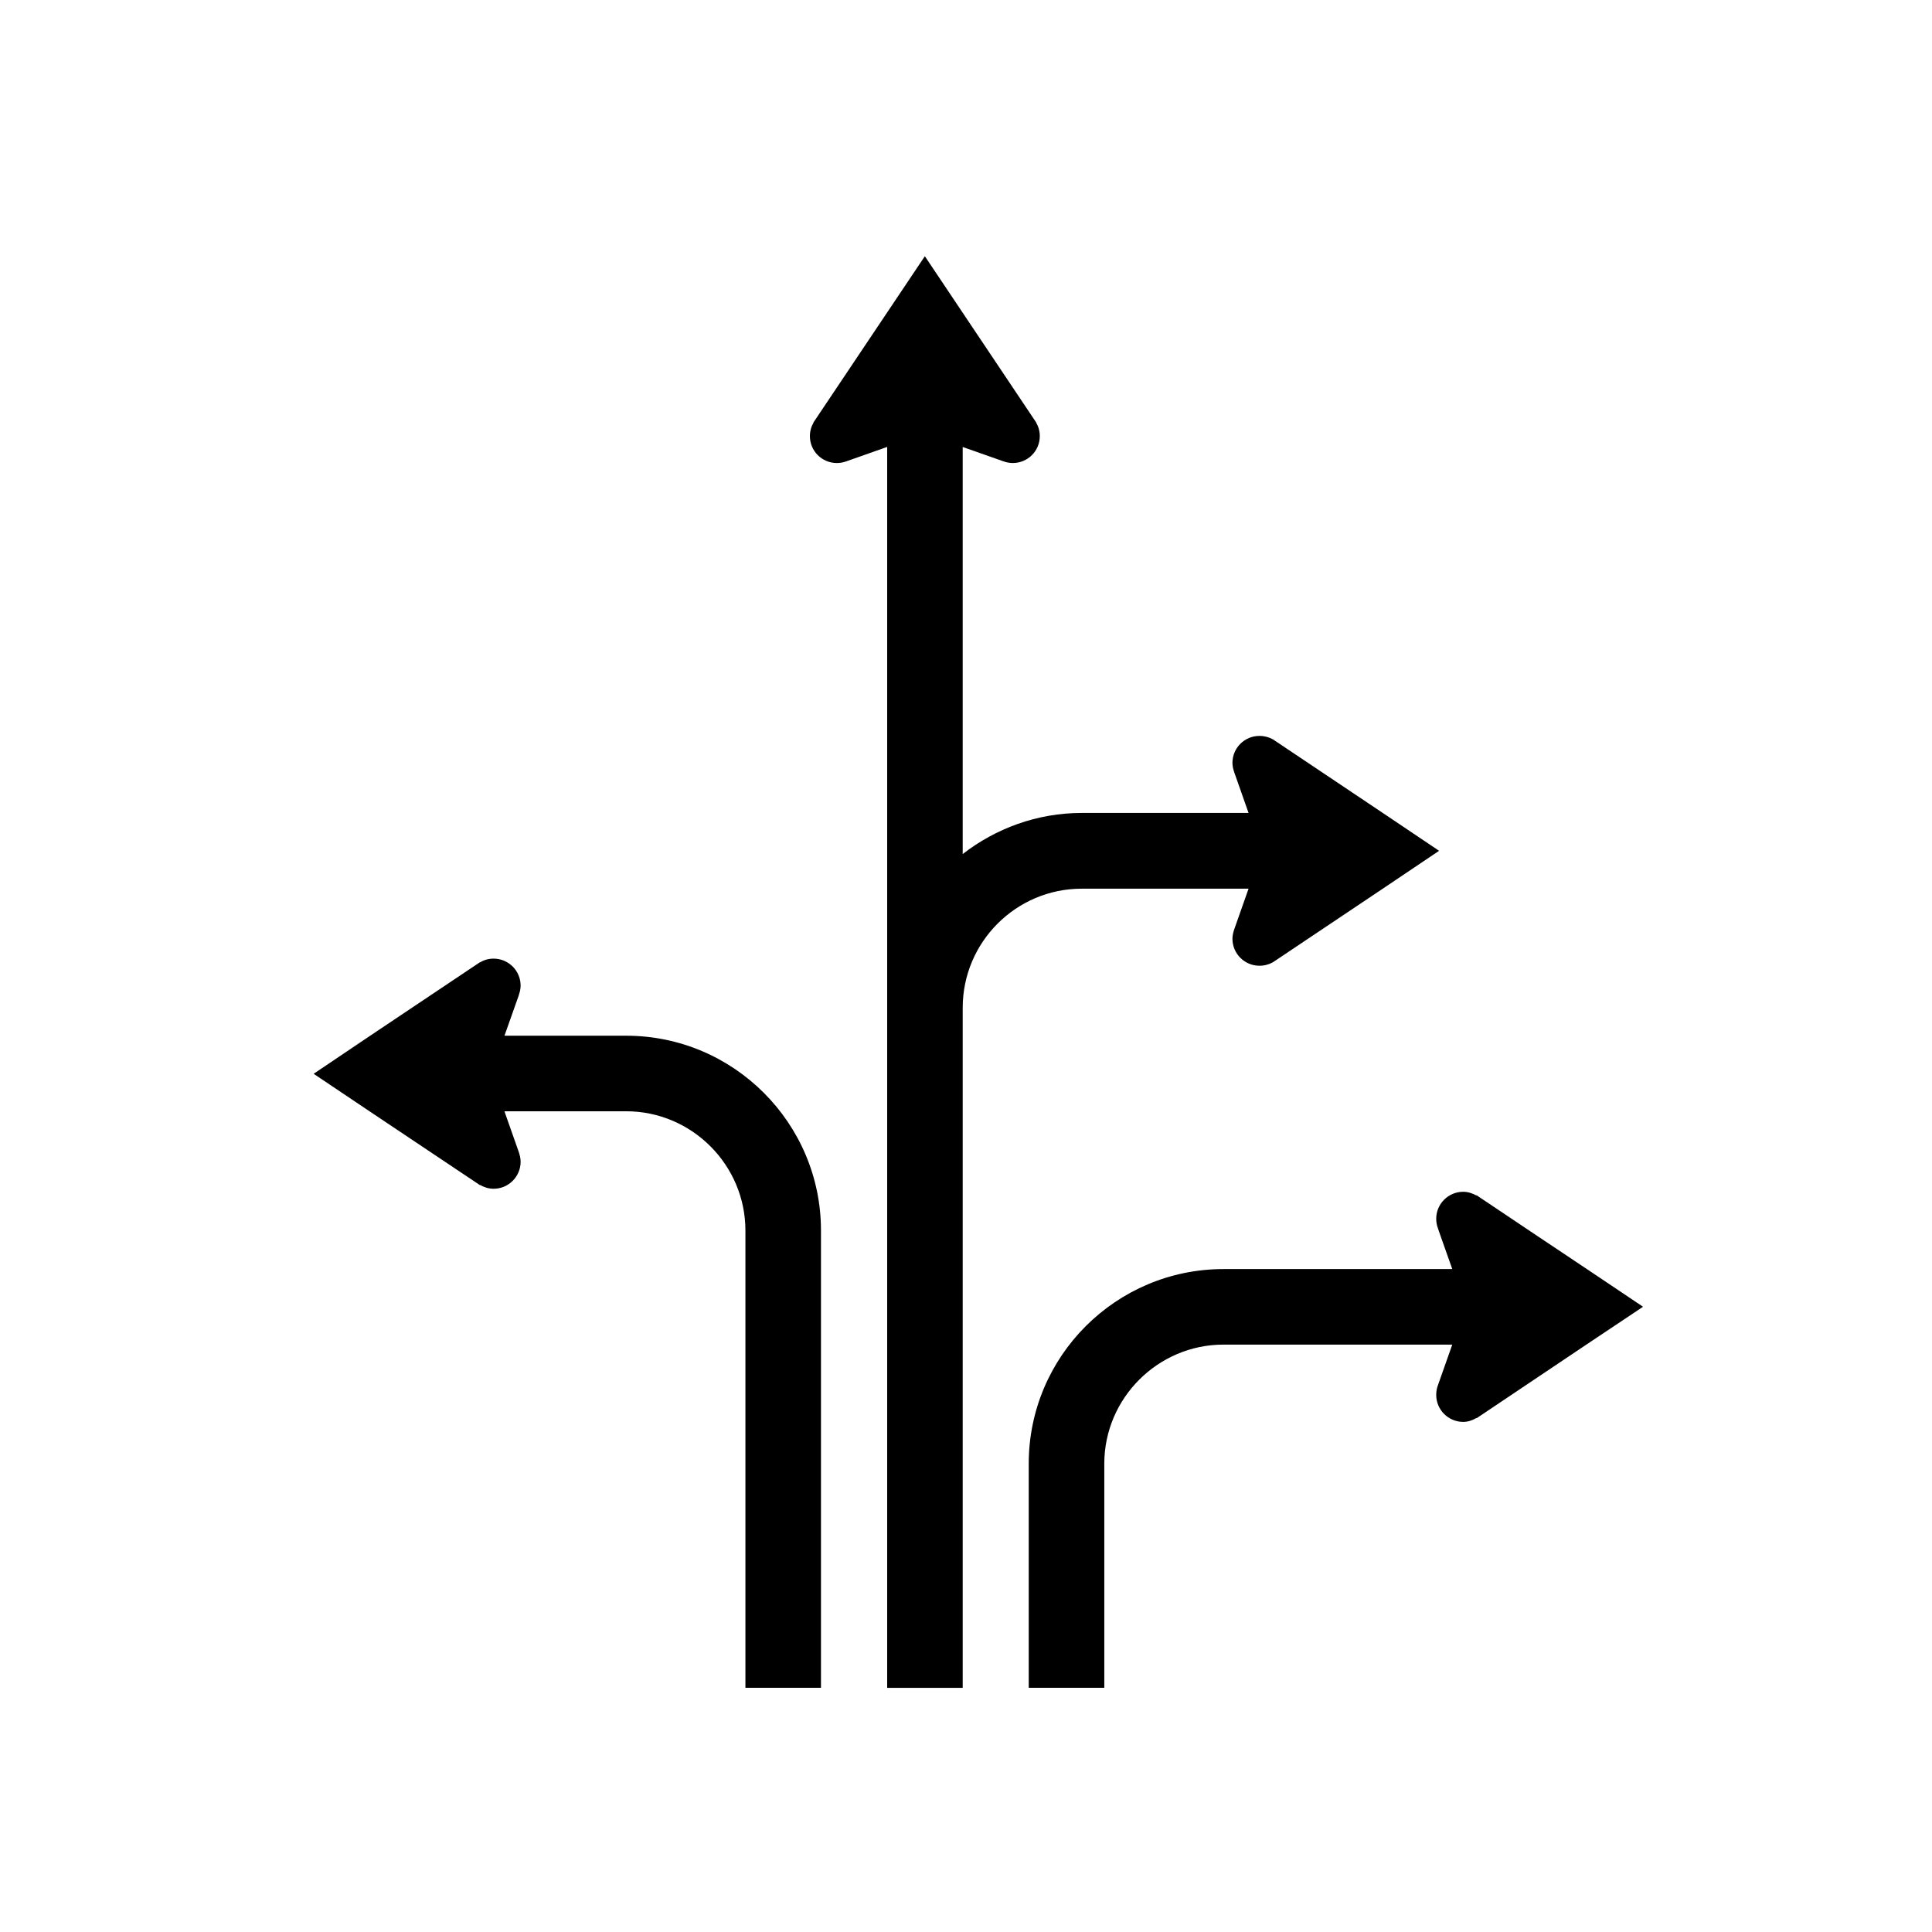 <?xml version="1.0" encoding="UTF-8" standalone="no"?>
<!-- Created with Inkscape (http://www.inkscape.org/) -->

<svg
   xmlns:dc="http://purl.org/dc/elements/1.1/"
   xmlns:cc="http://creativecommons.org/ns#"
   xmlns:rdf="http://www.w3.org/1999/02/22-rdf-syntax-ns#"
   xmlns:svg="http://www.w3.org/2000/svg"
   xmlns="http://www.w3.org/2000/svg"
   xmlns:sodipodi="http://sodipodi.sourceforge.net/DTD/sodipodi-0.dtd"
   xmlns:inkscape="http://www.inkscape.org/namespaces/inkscape"
   version="1.1"
   id="svg2"
   xml:space="preserve"
   width="80"
   height="80"
   viewBox="0 0 80 80"
   sodipodi:docname="BASE.svg"
   inkscape:version="0.92.1 r15371"><defs
     id="defs6"><clipPath
       clipPathUnits="userSpaceOnUse"
       id="clipPath18"><path
         d="M 0,61.529 H 58.02 V 0 H 0 Z"
         id="path16"
         inkscape:connector-curvature="0" /></clipPath><clipPath
       clipPathUnits="userSpaceOnUse"
       id="clipPath18-7"><path
         d="M 0,86.6 H 89.8 V 0 H 0 Z"
         id="path16-4"
         inkscape:connector-curvature="0" /></clipPath><clipPath
       clipPathUnits="userSpaceOnUse"
       id="clipPath18-5"><path
         d="M 0,58.001 H 68 V 0 H 0 Z"
         id="path16-0"
         inkscape:connector-curvature="0" /></clipPath><clipPath
       clipPathUnits="userSpaceOnUse"
       id="clipPath18-56"><path
         d="M 0,93.004 H 91.207 V 0 H 0 Z"
         id="path16-6"
         inkscape:connector-curvature="0" /></clipPath><clipPath
       clipPathUnits="userSpaceOnUse"
       id="clipPath18-4"><path
         d="M 0,114.766 H 153.566 V 0 H 0 Z"
         id="path16-9"
         inkscape:connector-curvature="0" /></clipPath><clipPath
       clipPathUnits="userSpaceOnUse"
       id="clipPath22"><path
         d="M 0,71.402 H 68.222 V 0 H 0 Z"
         id="path20"
         inkscape:connector-curvature="0" /></clipPath><clipPath
       clipPathUnits="userSpaceOnUse"
       id="clipPath18-6"><path
         d="M 0,89.999 H 69.764 V 0 H 0 Z"
         id="path16-62"
         inkscape:connector-curvature="0" /></clipPath><clipPath
       clipPathUnits="userSpaceOnUse"
       id="clipPath18-73"><path
         d="M 0,95.152 H 94.851 V 0 H 0 Z"
         id="path16-5"
         inkscape:connector-curvature="0" /></clipPath><clipPath
       clipPathUnits="userSpaceOnUse"
       id="clipPath18-52"><path
         d="M 0,88 H 96 V 0 H 0 Z"
         id="path16-2"
         inkscape:connector-curvature="0" /></clipPath><clipPath
       clipPathUnits="userSpaceOnUse"
       id="clipPath18-523"><path
         d="M 0,30 H 23.522 V 0 H 0 Z"
         id="path16-1"
         inkscape:connector-curvature="0" /></clipPath><clipPath
       clipPathUnits="userSpaceOnUse"
       id="clipPath18-0"><path
         d="M 0,99.875 H 99.876 V 0 H 0 Z"
         id="path16-17"
         inkscape:connector-curvature="0" /></clipPath><clipPath
       clipPathUnits="userSpaceOnUse"
       id="clipPath18-9"><path
         d="M 0,98.2 H 92.847 V 0 H 0 Z"
         id="path16-51"
         inkscape:connector-curvature="0" /></clipPath></defs><sodipodi:namedview
     pagecolor="#ffffff"
     bordercolor="#666666"
     borderopacity="1"
     objecttolerance="10"
     gridtolerance="10"
     guidetolerance="10"
     inkscape:pageopacity="0"
     inkscape:pageshadow="2"
     inkscape:window-width="1121"
     inkscape:window-height="516"
     id="namedview4"
     showgrid="false"
     inkscape:zoom="2.3289475"
     inkscape:cx="-17.36016"
     inkscape:cy="28.645556"
     inkscape:window-x="56"
     inkscape:window-y="122"
     inkscape:window-maximized="0"
     inkscape:current-layer="g10"
     showguides="true"
     inkscape:guide-bbox="true"
     inkscape:lockguides="false"><sodipodi:guide
       position="-0.759,69.68"
       orientation="0,1"
       id="guide4493"
       inkscape:locked="false" /><sodipodi:guide
       position="6.376,10.171"
       orientation="0,1"
       id="guide4495"
       inkscape:locked="false" /></sodipodi:namedview><g
     id="g10"
     inkscape:groupmode="layer"
     inkscape:label="Objet dynamique vectoriel1"
     transform="matrix(1.333,0,0,-1.333,0,80)"><g
       id="g4807"
       transform="matrix(0.445,0,0,-0.445,8.138,138.382)"><g
         id="g4786"><g
           id="g4784"><path
             id="path4778"
             d="m 67.122,264.694 h 15.015 0.953 l -0.703,-1.988 -0.227,-0.645 -0.071,-0.214 c -0.083,-0.215 -0.12,-0.44 -0.12,-0.667 0,-1.035 0.846,-1.881 1.883,-1.881 0.334,0 0.643,0.105 0.929,0.263 v -0.024 l 3.763,2.523 3.941,2.633 3.905,2.62 v 0.022 l -3.94,2.631 -7.669,5.144 v -0.024 c -0.286,0.169 -0.595,0.275 -0.929,0.275 -1.037,0 -1.883,-0.845 -1.883,-1.881 0,-0.239 0.037,-0.464 0.12,-0.68 l 1.001,-2.834 H 67.122 c -4.573,0 -8.323,3.739 -8.323,8.312 v 15.645 H 53.524 V 278.28 c -10e-4,-7.501 6.096,-13.586 13.598,-13.586 z"
             inkscape:connector-curvature="0" /><path
             id="path4780"
             d="m 38.248,206.549 c 0,-0.343 0.092,-0.665 0.254,-0.941 h -0.004 -0.01 l 7.78,-11.611 0.004,0.007 0.004,-0.007 7.776,11.611 h -0.008 -10e-4 c 0.161,0.276 0.253,0.599 0.253,0.941 0,1.038 -0.842,1.878 -1.88,1.878 -0.229,0 -0.454,-0.042 -0.656,-0.119 l -0.003,0.001 -2.843,-1.001 v 28.416 c 2.299,-1.786 5.192,-2.87 8.312,-2.87 h 11.643 l -1.002,-2.845 c -0.07,-0.212 -0.123,-0.423 -0.123,-0.652 0,-1.037 0.845,-1.88 1.883,-1.88 0.352,0 0.668,0.087 0.949,0.244 l 7.67,5.138 3.923,2.638 -3.923,2.639 -7.67,5.137 c -0.281,0.158 -0.598,0.247 -0.949,0.247 -1.038,0 -1.883,-0.846 -1.883,-1.883 0,-0.229 0.053,-0.439 0.123,-0.651 l 1.002,-2.845 H 57.227 c -4.584,0 -8.312,3.729 -8.312,8.312 v 15.431 32.042 h -5.273 v -42.771 -4.702 -39.149 l -2.854,1.006 v -0.001 c -0.206,0.077 -0.428,0.119 -0.66,0.119 -1.04,-0.001 -1.88,-0.841 -1.88,-1.879 z"
             inkscape:connector-curvature="0" /><path
             id="path4782"
             d="m 3.628,251.048 3.922,-2.641 7.671,-5.136 v 0.017 c 0.28,-0.175 0.598,-0.264 0.949,-0.264 1.038,0 1.884,0.844 1.884,1.884 0,0.227 -0.055,0.456 -0.124,0.649 v 0.017 l -1.003,2.831 h 8.496 c 7.502,0 13.598,6.108 13.598,13.598 v 31.922 h -5.274 v -31.922 c 0,-4.573 -3.738,-8.324 -8.323,-8.324 h -8.499 l 0.002,0.007 1.004,2.851 c 0.069,0.211 0.124,0.439 0.124,0.668 0,1.036 -0.846,1.883 -1.884,1.883 -0.352,0 -0.669,-0.106 -0.949,-0.266 v 0.018 l -7.705,-5.153 -3.906,-2.621 z"
             inkscape:connector-curvature="0" /></g></g></g></g></svg>